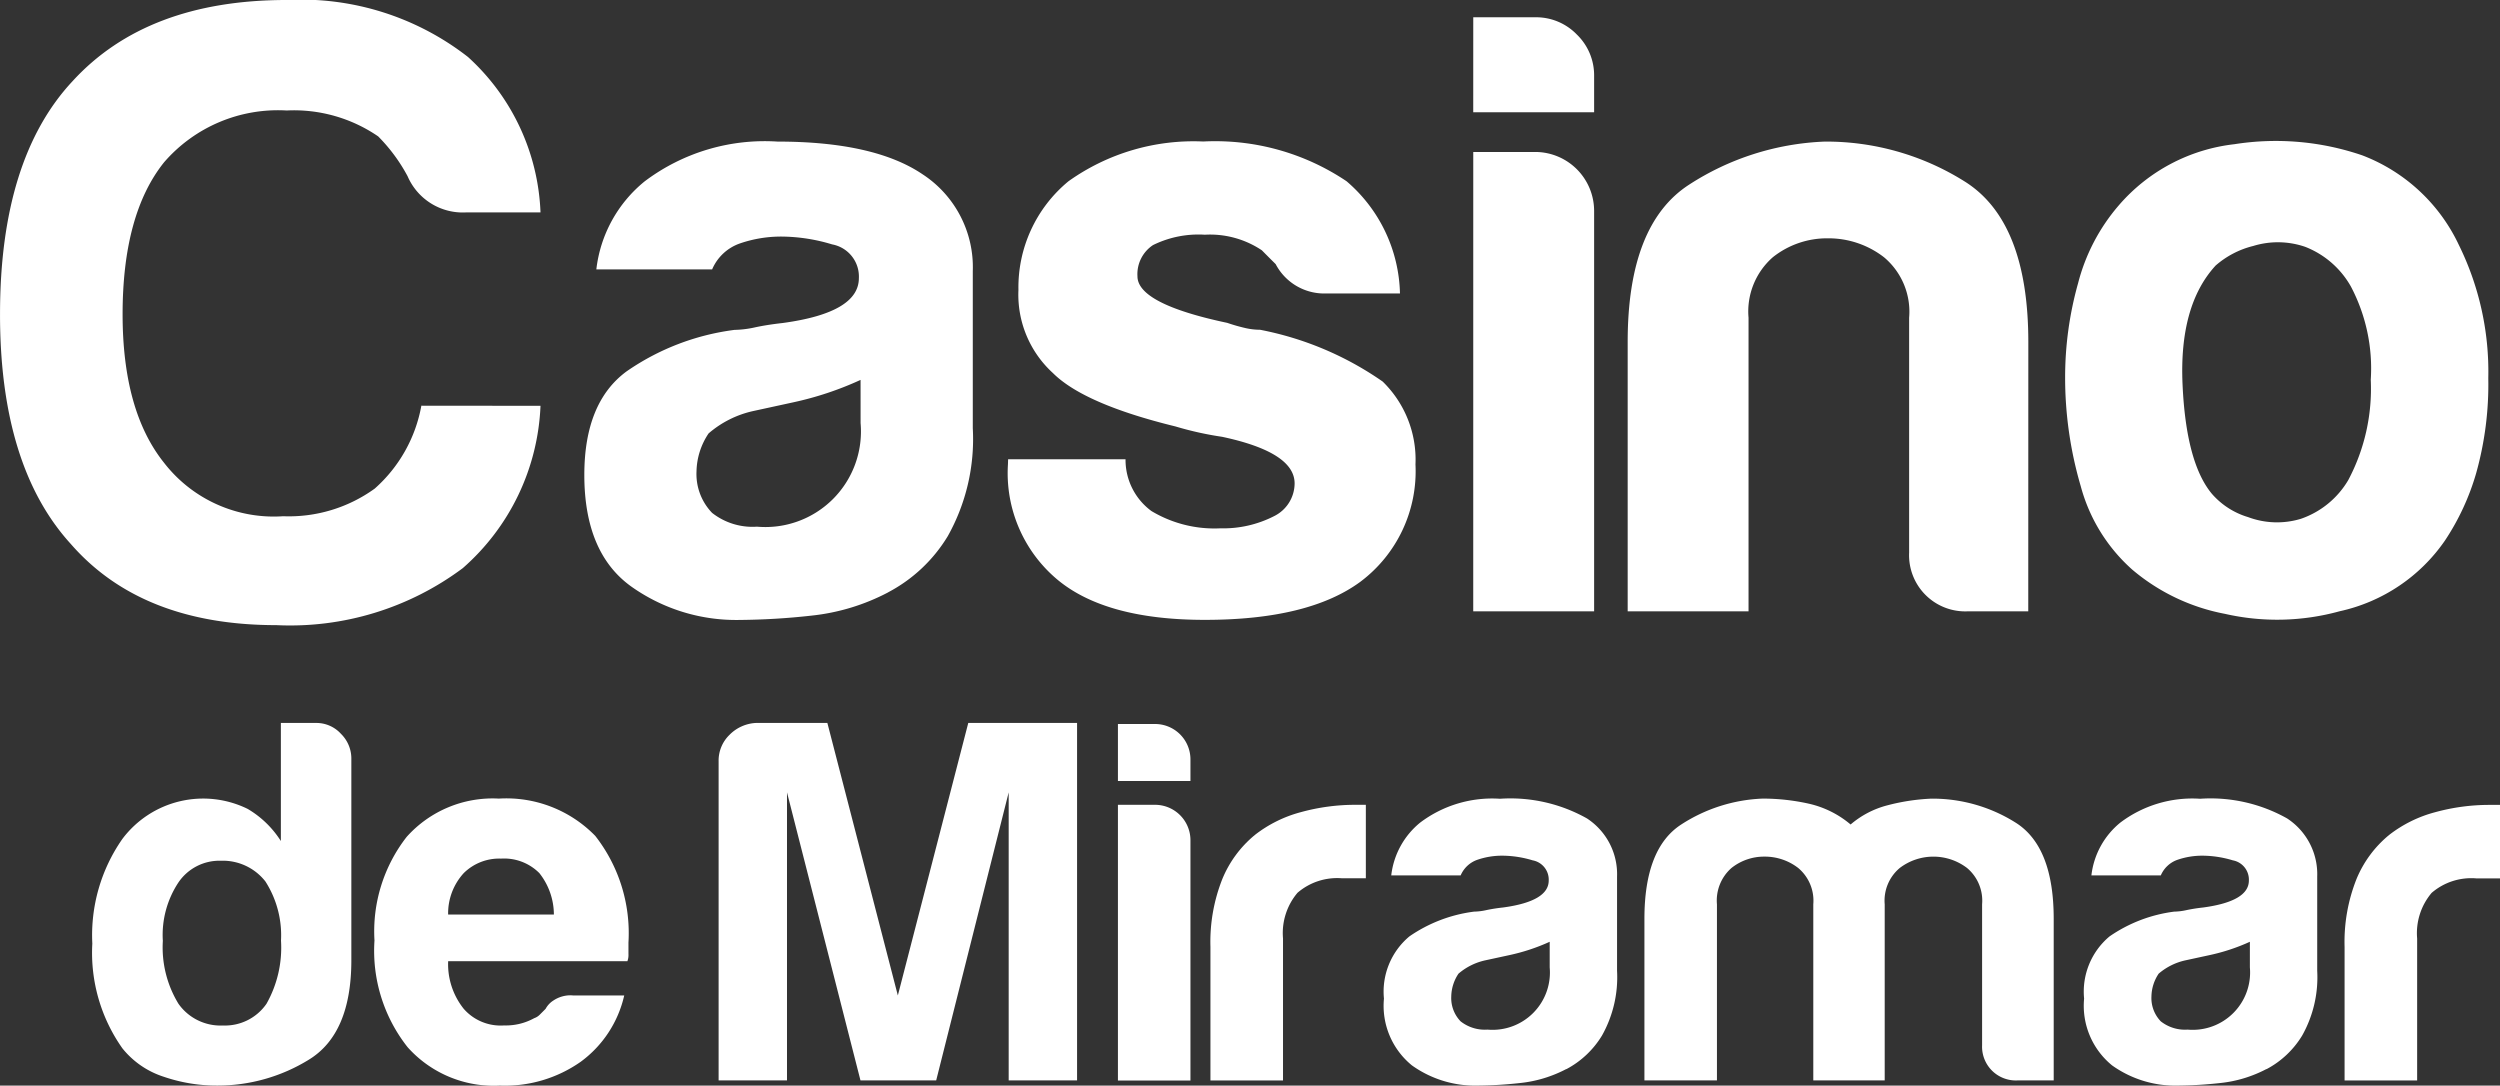 <svg xmlns="http://www.w3.org/2000/svg" width="112.275" height="48.754" viewBox="0 0 112.275 48.754"><rect x="0" y="0" width="112.275" height="48.754" fill="#333333" stroke="none"/><g id="CASINO_DE_MIRAMAR" data-name="CASINO DE MIRAMAR" transform="translate(-225.05 0)"><path id="Trazado_368" data-name="Trazado 368" d="M515.481,18.225a10.241,10.241,0,0,1-3.49,7.29,12.955,12.955,0,0,1-8.375,2.56q-6.049,0-9.229-3.645-3.18-3.491-3.179-10.315,0-6.979,3.257-10.469Q497.8,0,504.081,0a12.193,12.193,0,0,1,8.143,2.559,9.935,9.935,0,0,1,3.257,6.98h-3.334a2.7,2.7,0,0,1-2.637-1.629,7.666,7.666,0,0,0-1.318-1.784,6.688,6.688,0,0,0-4.11-1.164,6.766,6.766,0,0,0-5.507,2.327q-1.861,2.326-1.862,6.825,0,4.344,1.862,6.67a6.233,6.233,0,0,0,5.351,2.4,6.584,6.584,0,0,0,4.11-1.241,6.519,6.519,0,0,0,2.094-3.723Z" transform="translate(-266.157 0)" fill="#fff"></path><path id="Trazado_369" data-name="Trazado 369" d="M551.629,31.576a9.541,9.541,0,0,1-3.451,1.047,31.059,31.059,0,0,1-3.219.194,8.132,8.132,0,0,1-4.886-1.512q-2.092-1.512-2.093-5,0-3.258,1.9-4.653a10.938,10.938,0,0,1,4.847-1.862,4.564,4.564,0,0,0,.93-.116q.543-.116,1.241-.194,3.413-.465,3.412-2.016a1.469,1.469,0,0,0-1.2-1.513A7.977,7.977,0,0,0,546.9,15.6a5.668,5.668,0,0,0-1.939.31,2.112,2.112,0,0,0-1.241,1.163h-5.2a5.968,5.968,0,0,1,2.172-3.955,8.949,8.949,0,0,1,5.971-1.784q4.343,0,6.515,1.473a4.981,4.981,0,0,1,2.248,4.343v7.057a8.918,8.918,0,0,1-1.124,4.848,6.865,6.865,0,0,1-2.676,2.52m-1.24-9.539a14.616,14.616,0,0,1-3.025,1.008l-1.784.388a4.582,4.582,0,0,0-2.016,1.008,3.158,3.158,0,0,0-.543,1.706,2.516,2.516,0,0,0,.7,1.862,2.937,2.937,0,0,0,2.016.62,4.293,4.293,0,0,0,4.653-4.653Z" transform="translate(-286.688 -4.975)" fill="#fff"></path><path id="Trazado_370" data-name="Trazado 370" d="M571.9,25.6h5.274a2.851,2.851,0,0,0,1.163,2.326,5.5,5.5,0,0,0,3.1.776,5.006,5.006,0,0,0,2.4-.543,1.648,1.648,0,0,0,.93-1.473q0-1.4-3.256-2.094a14.85,14.85,0,0,1-2.094-.465q-4.111-1.007-5.506-2.4A4.761,4.761,0,0,1,572.364,18a6.177,6.177,0,0,1,2.249-4.886,9.675,9.675,0,0,1,6.049-1.784,10.569,10.569,0,0,1,6.437,1.784,6.829,6.829,0,0,1,2.4,5.041h-3.334a2.463,2.463,0,0,1-2.249-1.318c-.207-.205-.415-.413-.62-.621a4.183,4.183,0,0,0-2.56-.7,4.616,4.616,0,0,0-2.327.465,1.566,1.566,0,0,0-.7,1.4q0,1.241,4.033,2.094a7.932,7.932,0,0,0,.814.233,3.018,3.018,0,0,0,.66.077,14.379,14.379,0,0,1,5.506,2.326,4.893,4.893,0,0,1,1.473,3.723,6.2,6.2,0,0,1-2.481,5.273q-2.327,1.707-6.98,1.706-4.42,0-6.591-1.783a6.233,6.233,0,0,1-2.25-5.2Z" transform="translate(-301.576 -4.975)" fill="#fff"></path><path id="Trazado_371" data-name="Trazado 371" d="M609.135,1.383h2.792a2.541,2.541,0,0,1,1.86.775,2.543,2.543,0,0,1,.776,1.861V5.648h-5.429Zm0,6.049h2.792a2.649,2.649,0,0,1,2.636,2.637V28.061h-5.429Z" transform="translate(-317.921 -0.607)" fill="#fff"></path><path id="Trazado_372" data-name="Trazado 372" d="M639.483,32.43h-2.714a2.523,2.523,0,0,1-2.636-2.637V19.245a3.191,3.191,0,0,0-1.125-2.714,4.067,4.067,0,0,0-2.52-.853,3.907,3.907,0,0,0-2.481.853,3.239,3.239,0,0,0-1.086,2.714V32.43h-5.428v-12.1q0-5.273,2.753-7.058a12.039,12.039,0,0,1,6.088-1.938,11.679,11.679,0,0,1,6.282,1.784q2.868,1.785,2.87,7.213Z" transform="translate(-323.344 -4.975)" fill="#fff"></path><path id="Trazado_373" data-name="Trazado 373" d="M659.538,30.554a7.667,7.667,0,0,1-2.326-3.761,17.29,17.29,0,0,1-.7-4.924,15.571,15.571,0,0,1,.582-4.188,8.641,8.641,0,0,1,1.822-3.49,8.05,8.05,0,0,1,5.2-2.753,11.974,11.974,0,0,1,5.739.5,7.914,7.914,0,0,1,4.343,4.033,12.868,12.868,0,0,1,1.318,5.971,14.788,14.788,0,0,1-.543,4.266,10.936,10.936,0,0,1-1.4,3.025,7.751,7.751,0,0,1-4.731,3.18,10.555,10.555,0,0,1-5.157.116,9.024,9.024,0,0,1-4.15-1.978m3.723-13.649q-1.629,1.785-1.473,5.313t1.318,4.924a3.469,3.469,0,0,0,1.628,1.047,3.7,3.7,0,0,0,2.365.077,3.964,3.964,0,0,0,2.134-1.745,8.754,8.754,0,0,0,1.008-4.5,7.892,7.892,0,0,0-.892-4.188,4.04,4.04,0,0,0-2.056-1.784,3.776,3.776,0,0,0-2.326-.039,4.049,4.049,0,0,0-1.706.892" transform="translate(-338.717 -4.962)" fill="#fff"></path><path id="Trazado_374" data-name="Trazado 374" d="M507.064,57.869h1.582a1.488,1.488,0,0,1,1.117.489,1.552,1.552,0,0,1,.466,1.093v9.073q0,3.3-1.908,4.467a7.807,7.807,0,0,1-4.141,1.163,7.333,7.333,0,0,1-2.373-.395,3.905,3.905,0,0,1-1.862-1.28,7.426,7.426,0,0,1-1.349-4.7,7.549,7.549,0,0,1,1.349-4.7,4.536,4.536,0,0,1,5.63-1.349,4.418,4.418,0,0,1,1.489,1.442Zm-5.3,9.772a4.86,4.86,0,0,0,.7,2.838,2.311,2.311,0,0,0,2,.977,2.265,2.265,0,0,0,1.955-.977,5.129,5.129,0,0,0,.651-2.838,4.482,4.482,0,0,0-.7-2.653,2.43,2.43,0,0,0-2-.931,2.222,2.222,0,0,0-1.908.977,4.274,4.274,0,0,0-.7,2.606" transform="translate(-269.4 -25.401)" fill="#fff"></path><path id="Trazado_375" data-name="Trazado 375" d="M530.073,72.765H532.4a5.081,5.081,0,0,1-1.954,2.978,5.922,5.922,0,0,1-3.63,1.07,5.184,5.184,0,0,1-4.142-1.722,6.98,6.98,0,0,1-1.49-4.793,6.9,6.9,0,0,1,1.444-4.653,5.181,5.181,0,0,1,4.141-1.721A5.574,5.574,0,0,1,531.1,65.6a7.092,7.092,0,0,1,1.49,4.793V70.9a.8.8,0,0,1-.047.325h-8.05a3.209,3.209,0,0,0,.7,2.141,2.2,2.2,0,0,0,1.815.745,2.633,2.633,0,0,0,1.35-.326.647.647,0,0,0,.255-.163l.256-.256a1.015,1.015,0,0,1,.348-.373,1.389,1.389,0,0,1,.861-.232m-5.584-3.629h4.747a3.013,3.013,0,0,0-.652-1.861,2.232,2.232,0,0,0-1.722-.652,2.267,2.267,0,0,0-1.675.652,2.674,2.674,0,0,0-.7,1.861" transform="translate(-279.316 -28.059)" fill="#fff"></path><path id="Trazado_376" data-name="Trazado 376" d="M548.729,73.923V59.59a1.61,1.61,0,0,1,.488-1.186,1.791,1.791,0,0,1,1.185-.535h3.211l3.165,12.238,3.163-12.238h4.886V73.923h-3.071V60.986L558.5,73.923h-3.4l-3.3-12.936V73.923Z" transform="translate(-291.406 -25.401)" fill="#fff"></path><path id="Trazado_377" data-name="Trazado 377" d="M580.691,57.952h1.674a1.589,1.589,0,0,1,1.583,1.583v.977h-3.257Zm0,3.629h1.674a1.59,1.59,0,0,1,1.583,1.582v10.8h-3.257Z" transform="translate(-305.435 -25.437)" fill="#fff"></path><path id="Trazado_378" data-name="Trazado 378" d="M588.1,76.8v-6a7.65,7.65,0,0,1,.534-3.048A5.046,5.046,0,0,1,590.1,65.77a5.76,5.76,0,0,1,2.07-1.023,9.189,9.189,0,0,1,2.444-.327h.465v3.3h-1.069a2.726,2.726,0,0,0-2,.651,2.8,2.8,0,0,0-.651,2.048V76.8Z" transform="translate(-308.689 -28.276)" fill="#fff"></path><path id="Trazado_379" data-name="Trazado 379" d="M610.175,76.069a5.725,5.725,0,0,1-2.071.628,18.532,18.532,0,0,1-1.931.116,4.873,4.873,0,0,1-2.931-.907,3.45,3.45,0,0,1-1.257-3,3.233,3.233,0,0,1,1.141-2.792A6.561,6.561,0,0,1,606.034,69a2.72,2.72,0,0,0,.558-.07,7.531,7.531,0,0,1,.746-.116q2.046-.279,2.047-1.21a.882.882,0,0,0-.721-.907,4.79,4.79,0,0,0-1.326-.209,3.42,3.42,0,0,0-1.164.186,1.269,1.269,0,0,0-.744.7h-3.117a3.58,3.58,0,0,1,1.3-2.373,5.366,5.366,0,0,1,3.582-1.07,7.015,7.015,0,0,1,3.908.884,2.988,2.988,0,0,1,1.351,2.606v4.235a5.345,5.345,0,0,1-.676,2.908,4.129,4.129,0,0,1-1.605,1.513m-.744-5.723a8.819,8.819,0,0,1-1.815.6l-1.071.232a2.757,2.757,0,0,0-1.21.6,1.893,1.893,0,0,0-.325,1.024,1.508,1.508,0,0,0,.419,1.117,1.761,1.761,0,0,0,1.21.372,2.576,2.576,0,0,0,2.792-2.792Z" transform="translate(-314.782 -28.059)" fill="#fff"></path><path id="Trazado_380" data-name="Trazado 380" d="M633.63,76.58h-3.211V68.669a1.914,1.914,0,0,0-.675-1.628,2.444,2.444,0,0,0-1.512-.512,2.346,2.346,0,0,0-1.489.512,1.941,1.941,0,0,0-.651,1.628V76.58h-3.257V69.321q0-3.164,1.652-4.234a7.219,7.219,0,0,1,3.653-1.164,9.468,9.468,0,0,1,2.094.232,4.41,4.41,0,0,1,1.861.931,4.119,4.119,0,0,1,1.652-.861,9.29,9.29,0,0,1,1.978-.3,7,7,0,0,1,3.769,1.07q1.721,1.07,1.722,4.327V76.58h-1.629A1.516,1.516,0,0,1,638,75V68.669a1.913,1.913,0,0,0-.674-1.628,2.493,2.493,0,0,0-3.026,0,1.913,1.913,0,0,0-.674,1.628V76.58Z" transform="translate(-323.934 -28.058)" fill="#fff"></path><path id="Trazado_381" data-name="Trazado 381" d="M666.22,76.069a5.724,5.724,0,0,1-2.071.628,18.525,18.525,0,0,1-1.931.116,4.873,4.873,0,0,1-2.931-.907,3.451,3.451,0,0,1-1.257-3,3.234,3.234,0,0,1,1.141-2.792A6.562,6.562,0,0,1,662.079,69a2.718,2.718,0,0,0,.558-.07,7.544,7.544,0,0,1,.746-.116q2.046-.279,2.047-1.21a.882.882,0,0,0-.721-.907,4.79,4.79,0,0,0-1.326-.209,3.42,3.42,0,0,0-1.164.186,1.269,1.269,0,0,0-.744.7h-3.117a3.58,3.58,0,0,1,1.3-2.373,5.366,5.366,0,0,1,3.582-1.07,7.014,7.014,0,0,1,3.908.884,2.988,2.988,0,0,1,1.351,2.606v4.235a5.345,5.345,0,0,1-.675,2.908,4.13,4.13,0,0,1-1.605,1.513m-.744-5.723a8.817,8.817,0,0,1-1.815.6l-1.071.232a2.756,2.756,0,0,0-1.21.6,1.893,1.893,0,0,0-.325,1.024,1.508,1.508,0,0,0,.419,1.117,1.762,1.762,0,0,0,1.21.372,2.576,2.576,0,0,0,2.792-2.792Z" transform="translate(-339.383 -28.059)" fill="#fff"></path><path id="Trazado_382" data-name="Trazado 382" d="M678.879,76.8v-6a7.649,7.649,0,0,1,.536-3.048,5.05,5.05,0,0,1,1.465-1.978,5.767,5.767,0,0,1,2.071-1.023,9.184,9.184,0,0,1,2.442-.327h.466v3.3h-1.07a2.726,2.726,0,0,0-2,.651,2.8,2.8,0,0,0-.651,2.048V76.8Z" transform="translate(-348.534 -28.276)" fill="#fff"></path></g></svg>